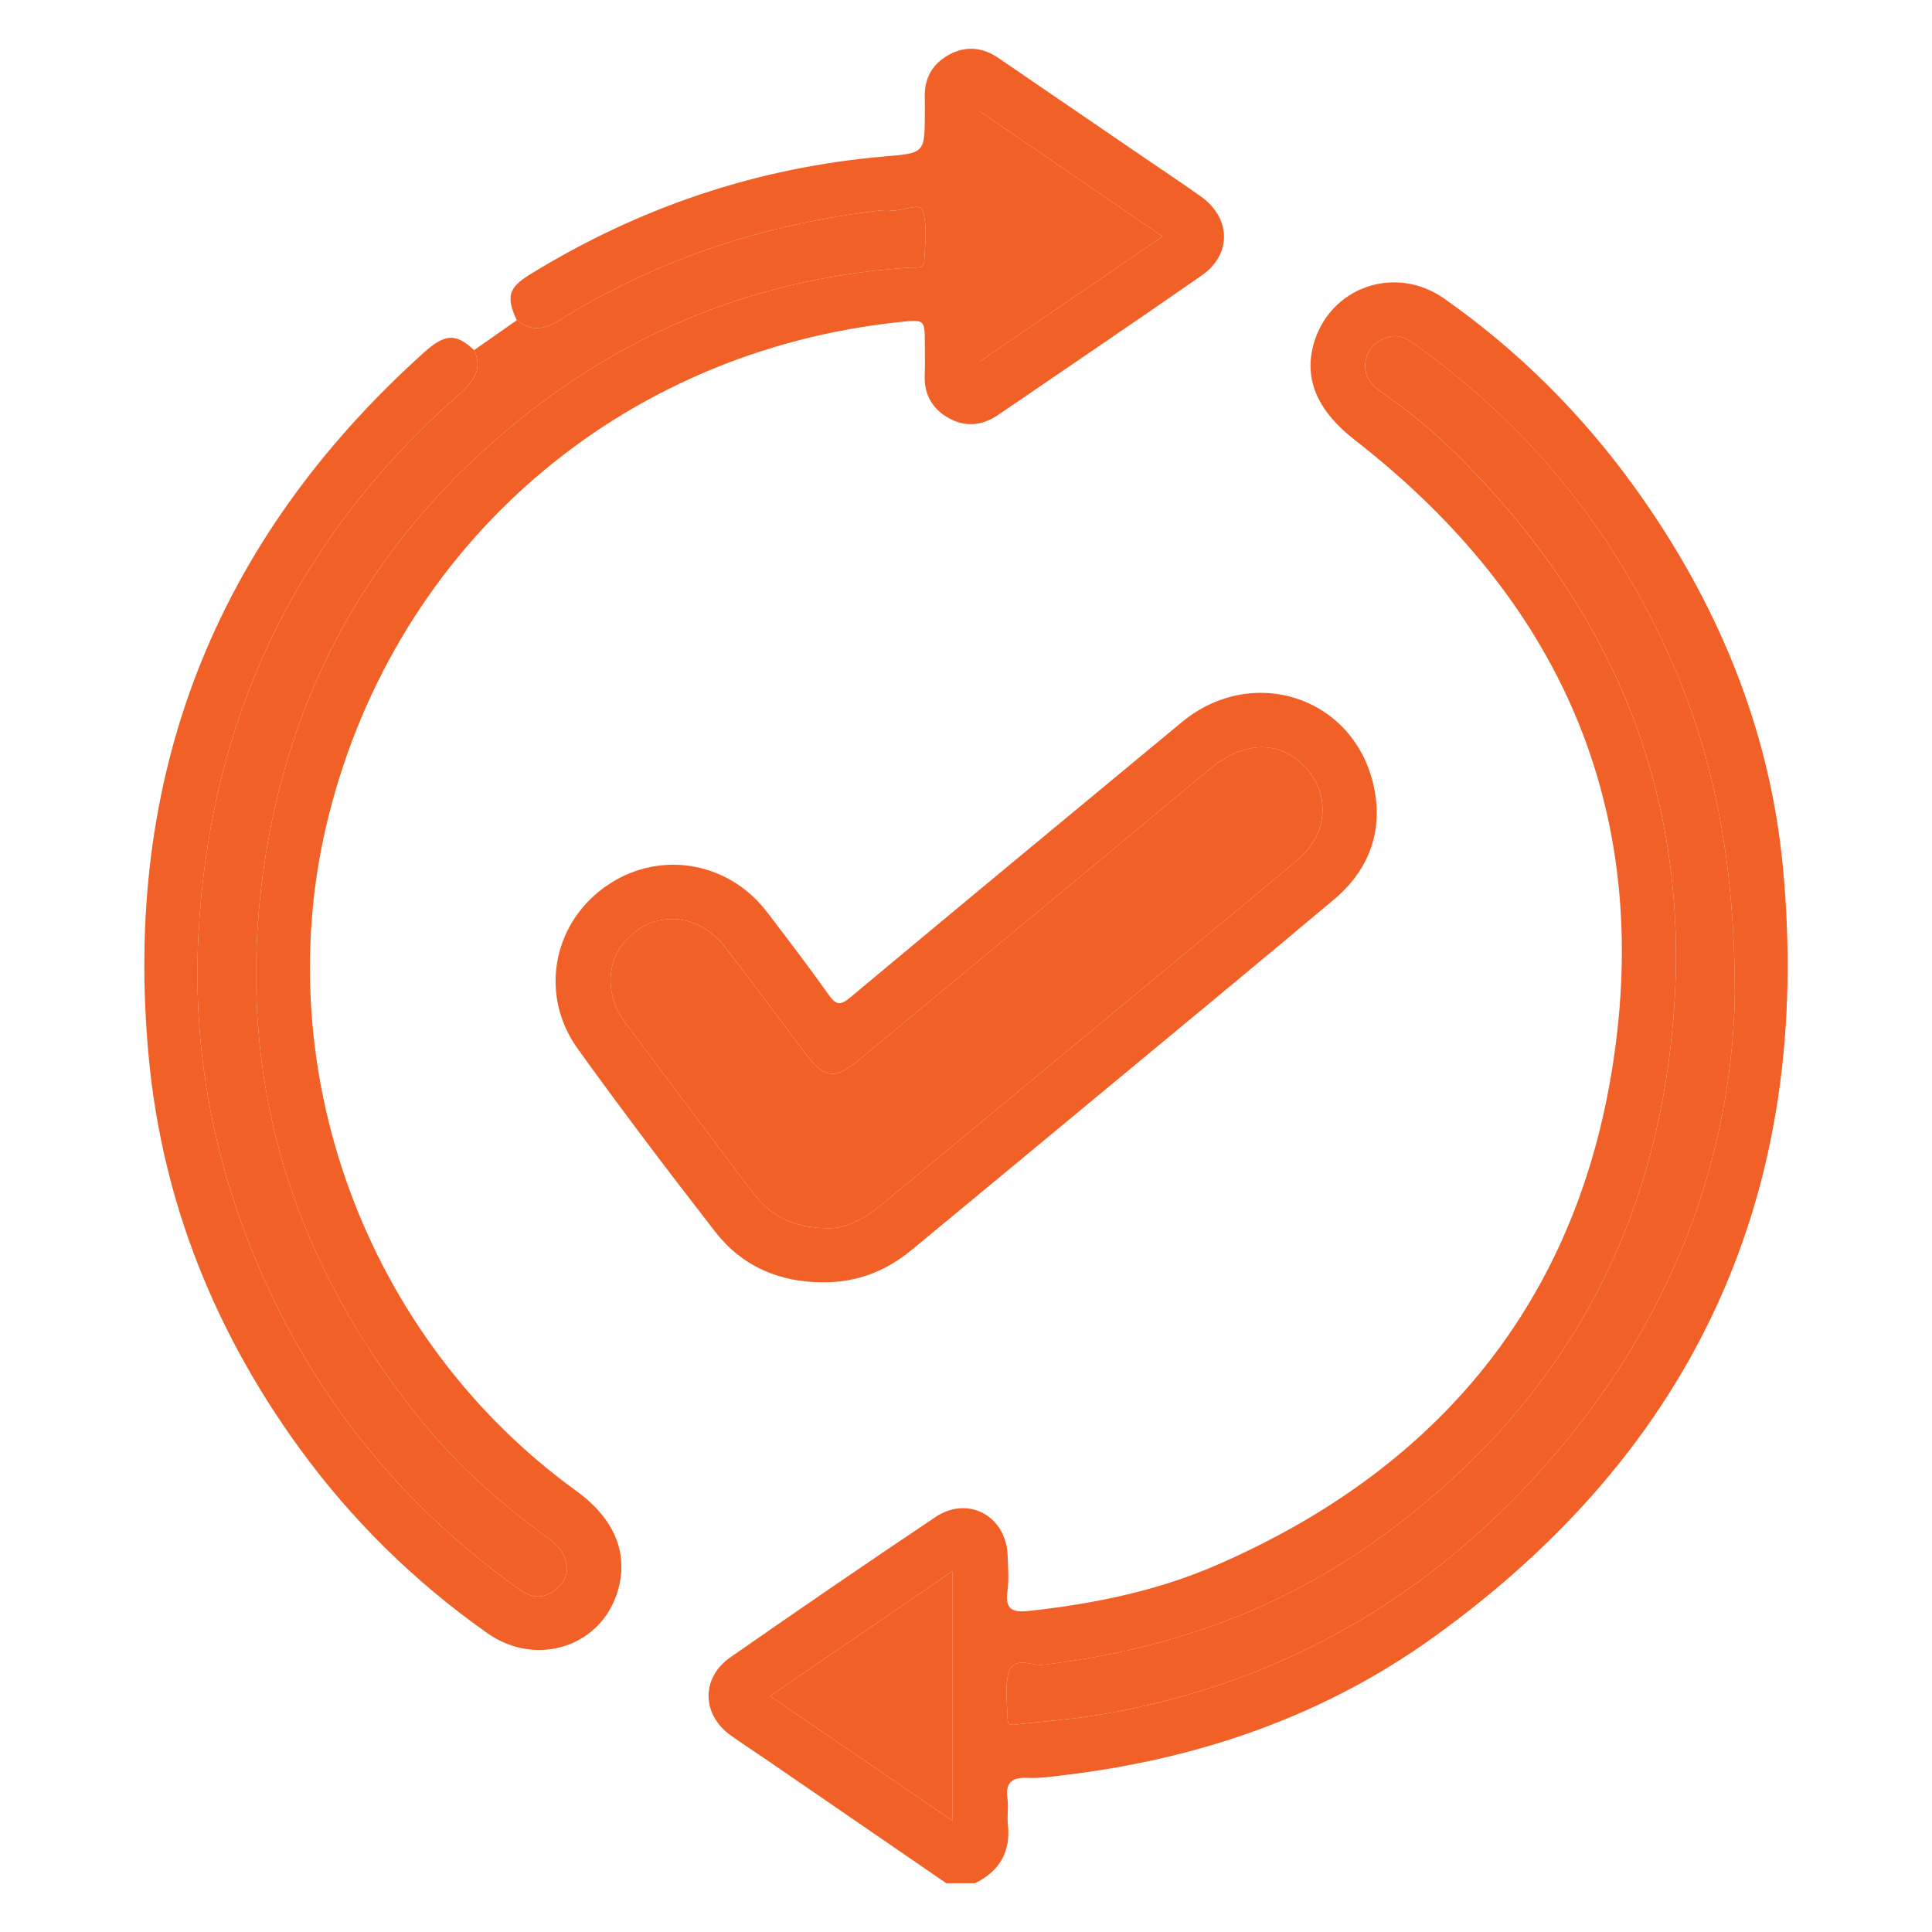 <?xml version="1.0" encoding="utf-8"?>
<!-- Generator: Adobe Illustrator 17.0.0, SVG Export Plug-In . SVG Version: 6.00 Build 0)  -->
<!DOCTYPE svg PUBLIC "-//W3C//DTD SVG 1.1//EN" "http://www.w3.org/Graphics/SVG/1.1/DTD/svg11.dtd">
<svg version="1.1" id="Layer_1" xmlns="http://www.w3.org/2000/svg" xmlns:xlink="http://www.w3.org/1999/xlink" x="0px" y="0px"
	 width="180px" height="180px" viewBox="0 0 180 180" enable-background="new 0 0 180 180" xml:space="preserve">
<g>
	<path fill="#F16026" d="M88.167,175.457c-5.645-3.876-11.289-7.753-16.935-11.628c-1.052-0.722-2.128-1.411-3.164-2.156
		c-2.703-1.943-2.765-5.355-0.014-7.271c6.328-4.408,12.691-8.769,19.099-13.062c3.051-2.044,6.608-0.084,6.726,3.596
		c0.036,1.111,0.133,2.241-0.018,3.332c-0.245,1.769,0.561,1.98,2.054,1.815c5.979-0.66,11.836-1.845,17.368-4.24
		c20.081-8.696,32.977-23.688,36.744-45.229c4.264-24.383-4.214-44.379-23.767-59.591c-3.436-2.673-4.814-5.59-3.871-8.969
		c1.475-5.282,7.569-7.453,12.142-4.247c6.932,4.86,12.847,10.765,17.797,17.636c7.637,10.603,12.557,22.389,13.782,35.363
		c2.836,30.018-8.02,54.102-32.564,71.739c-10.225,7.348-21.851,11.332-34.333,12.831c-1.158,0.139-2.331,0.316-3.487,0.265
		c-1.506-0.066-2.077,0.476-1.857,1.982c0.111,0.762-0.052,1.562,0.032,2.331c0.282,2.578-0.767,4.38-3.067,5.501
		C89.947,175.457,89.057,175.457,88.167,175.457z M161.63,92.609c-0.011-13.36-2.264-23.392-6.751-32.904
		c-5.247-11.126-12.871-20.299-22.868-27.486c-0.779-0.56-1.557-1.122-2.586-0.83c-1.082,0.307-1.91,0.965-2.166,2.09
		c-0.275,1.21,0.241,2.187,1.223,2.885c2.132,1.513,4.223,3.091,6.109,4.892c17.012,16.241,24.294,35.974,20.629,59.323
		c-2.844,18.119-12.194,32.387-27.08,42.996c-9.265,6.603-19.698,10.201-30.97,11.532c-1.099,0.13-2.888-1.006-3.273,1.051
		c-0.241,1.289-0.06,2.661-0.022,3.995c0.019,0.689,0.555,0.548,0.99,0.496c2.366-0.285,4.742-0.433,7.103-0.813
		c14.51-2.338,27.115-8.609,37.645-18.763C154.094,127.108,161.347,109.909,161.63,92.609z M88.722,169.62
		c0-7.849,0-15.436,0-23.218c-5.718,3.912-11.269,7.709-16.979,11.615C77.444,161.913,82.997,165.707,88.722,169.62z"/>
	<path fill="#F16026" d="M48.144,29.837c-1.006-2.19-0.774-3.032,1.239-4.271c10.172-6.259,21.187-9.985,33.104-10.996
		c3.676-0.312,3.675-0.318,3.675-4.105c0-0.445,0.014-0.89-0.002-1.334c-0.067-1.774,0.658-3.129,2.196-3.998
		c1.609-0.909,3.194-0.734,4.694,0.289c4.308,2.937,8.61,5.885,12.914,8.828c1.97,1.347,3.959,2.667,5.906,4.046
		c2.828,2.003,2.918,5.399,0.093,7.366c-6.283,4.375-12.632,8.658-18.95,12.982c-1.515,1.037-3.093,1.185-4.691,0.267
		c-1.526-0.877-2.246-2.231-2.167-4.013c0.042-0.943,0.007-1.89,0.007-2.835c0-2.307,0-2.307-2.361-2.057
		c-26.052,2.75-46.828,20.716-53.178,45.987c-5.865,23.338,3.337,48.628,23.053,62.902c4.212,3.05,4.694,6.498,3.905,9.251
		c-1.516,5.287-7.592,7.252-12.212,3.988c-6.776-4.786-12.624-10.532-17.497-17.244c-7.883-10.859-12.742-22.986-14.007-36.317
		c-2.478-26.113,6.052-48.098,25.602-65.703c2.016-1.815,3.009-1.827,4.704-0.252c0.883,1.925-0.207,3.078-1.539,4.254
		C27.506,50.23,19.521,67.089,18.484,87.16c-0.596,11.532,1.719,22.602,6.617,33.091c5.235,11.21,12.935,20.38,22.966,27.605
		c0.974,0.702,1.955,1.264,3.21,0.57c2.095-1.159,2.07-3.481-0.137-5.069c-4.63-3.33-8.828-7.134-12.372-11.596
		c-12.191-15.351-17.105-32.725-14.001-52.155c2.622-16.414,10.565-29.876,23.434-40.339c10.666-8.671,22.93-13.473,36.69-14.344
		c0.455-0.029,1.185,0.157,1.215-0.538c0.068-1.604,0.331-3.328-0.16-4.775c-0.268-0.79-1.896,0.109-2.919-0.005
		c-0.437-0.049-0.892-0.01-1.332,0.043c-10.592,1.273-20.51,4.525-29.58,10.197C50.716,30.719,49.467,30.879,48.144,29.837z
		 M91.297,10.378c0,7.865,0,15.482,0,23.291c5.73-3.92,11.29-7.723,17.014-11.639C102.592,18.113,97.027,14.302,91.297,10.378z"/>
	<path fill="#F16026" d="M76.652,119.47c-4.071-0.011-7.526-1.498-10.02-4.711c-4.357-5.613-8.654-11.276-12.804-17.042
		c-3.566-4.955-2.376-11.534,2.485-15.049c4.857-3.513,11.425-2.538,15.126,2.279c1.962,2.553,3.906,5.122,5.775,7.743
		c0.66,0.925,1.051,1.032,1.98,0.257c10.276-8.583,20.591-17.119,30.904-25.657c6.651-5.507,16.169-2.322,17.917,6.083
		c0.859,4.131-0.495,7.71-3.73,10.429c-6.932,5.826-13.919,11.586-20.889,17.367c-6.157,5.107-12.317,10.21-18.484,15.305
		C82.521,118.45,79.781,119.497,76.652,119.47z M76.961,114.428c1.746,0.116,3.563-0.853,5.234-2.238
		c8.89-7.37,17.787-14.731,26.679-22.097c4.019-3.329,8.049-6.645,12.044-10.002c2.918-2.452,3.071-6.371,0.407-8.901
		c-2.405-2.284-5.603-2.05-8.649,0.486c-10.922,9.092-21.869,18.156-32.82,27.213c-2.077,1.718-3.109,1.533-4.768-0.675
		c-2.5-3.326-4.974-6.673-7.526-9.959c-2.229-2.87-5.704-3.439-8.347-1.47c-2.709,2.017-3.11,5.612-0.915,8.553
		c3.915,5.247,7.848,10.481,11.785,15.713C71.675,113.165,73.755,114.379,76.961,114.428z"/>
	<path fill="#F16026" d="M48.144,29.837c1.323,1.041,2.572,0.882,3.971,0.007c9.07-5.672,18.988-8.923,29.58-10.197
		c0.44-0.053,0.894-0.091,1.332-0.043c1.023,0.114,2.651-0.785,2.919,0.005c0.491,1.447,0.228,3.171,0.16,4.775
		c-0.03,0.695-0.759,0.509-1.215,0.538c-13.76,0.871-26.024,5.673-36.69,14.344c-12.87,10.463-20.813,23.925-23.434,40.339
		c-3.104,19.43,1.81,36.803,14.001,52.155c3.544,4.462,7.742,8.266,12.372,11.596c2.208,1.588,2.232,3.91,0.137,5.069
		c-1.255,0.695-2.236,0.132-3.21-0.57c-10.031-7.225-17.73-16.394-22.966-27.605c-4.898-10.489-7.213-21.559-6.617-33.091
		c1.037-20.07,9.022-36.93,24.149-50.288c1.332-1.176,2.422-2.329,1.539-4.254C45.496,31.691,46.82,30.764,48.144,29.837z"/>
	<path fill="#F16026" d="M161.63,92.609c-0.282,17.3-7.535,34.499-22.015,48.462c-10.531,10.154-23.135,16.425-37.645,18.763
		c-2.361,0.38-4.738,0.528-7.103,0.813c-0.435,0.052-0.971,0.193-0.99-0.496c-0.037-1.334-0.219-2.706,0.022-3.995
		c0.385-2.056,2.174-0.921,3.273-1.051c11.272-1.331,21.705-4.929,30.97-11.532c14.886-10.609,24.236-24.877,27.08-42.996
		c3.664-23.349-3.617-43.082-20.629-59.323c-1.886-1.801-3.978-3.378-6.109-4.892c-0.982-0.697-1.497-1.675-1.223-2.885
		c0.255-1.126,1.084-1.783,2.166-2.09c1.029-0.292,1.807,0.27,2.586,0.83c9.997,7.188,17.62,16.36,22.868,27.486
		C159.365,69.218,161.619,79.249,161.63,92.609z"/>
	<path fill="#F16026" d="M88.722,169.62c-5.725-3.912-11.278-7.707-16.979-11.603c5.71-3.906,11.26-7.703,16.979-11.615
		C88.722,154.184,88.722,161.77,88.722,169.62z"/>
	<path fill="#F16026" d="M91.297,10.378c5.73,3.924,11.295,7.736,17.014,11.652c-5.723,3.915-11.283,7.719-17.014,11.639
		C91.297,25.86,91.297,18.242,91.297,10.378z"/>
	<path fill="#F16026" d="M76.961,114.428c-3.206-0.049-5.286-1.263-6.877-3.377c-3.936-5.231-7.869-10.466-11.785-15.713
		c-2.195-2.941-1.793-6.536,0.915-8.553c2.644-1.969,6.118-1.4,8.347,1.47c2.552,3.286,5.026,6.632,7.526,9.959
		c1.659,2.208,2.691,2.393,4.768,0.675c10.951-9.058,21.898-18.121,32.82-27.213c3.046-2.536,6.243-2.769,8.649-0.486
		c2.665,2.53,2.511,6.449-0.407,8.901c-3.995,3.357-8.025,6.673-12.044,10.002c-8.893,7.366-17.79,14.728-26.679,22.097
		C80.524,113.575,78.707,114.544,76.961,114.428z"/>
</g>
</svg>
